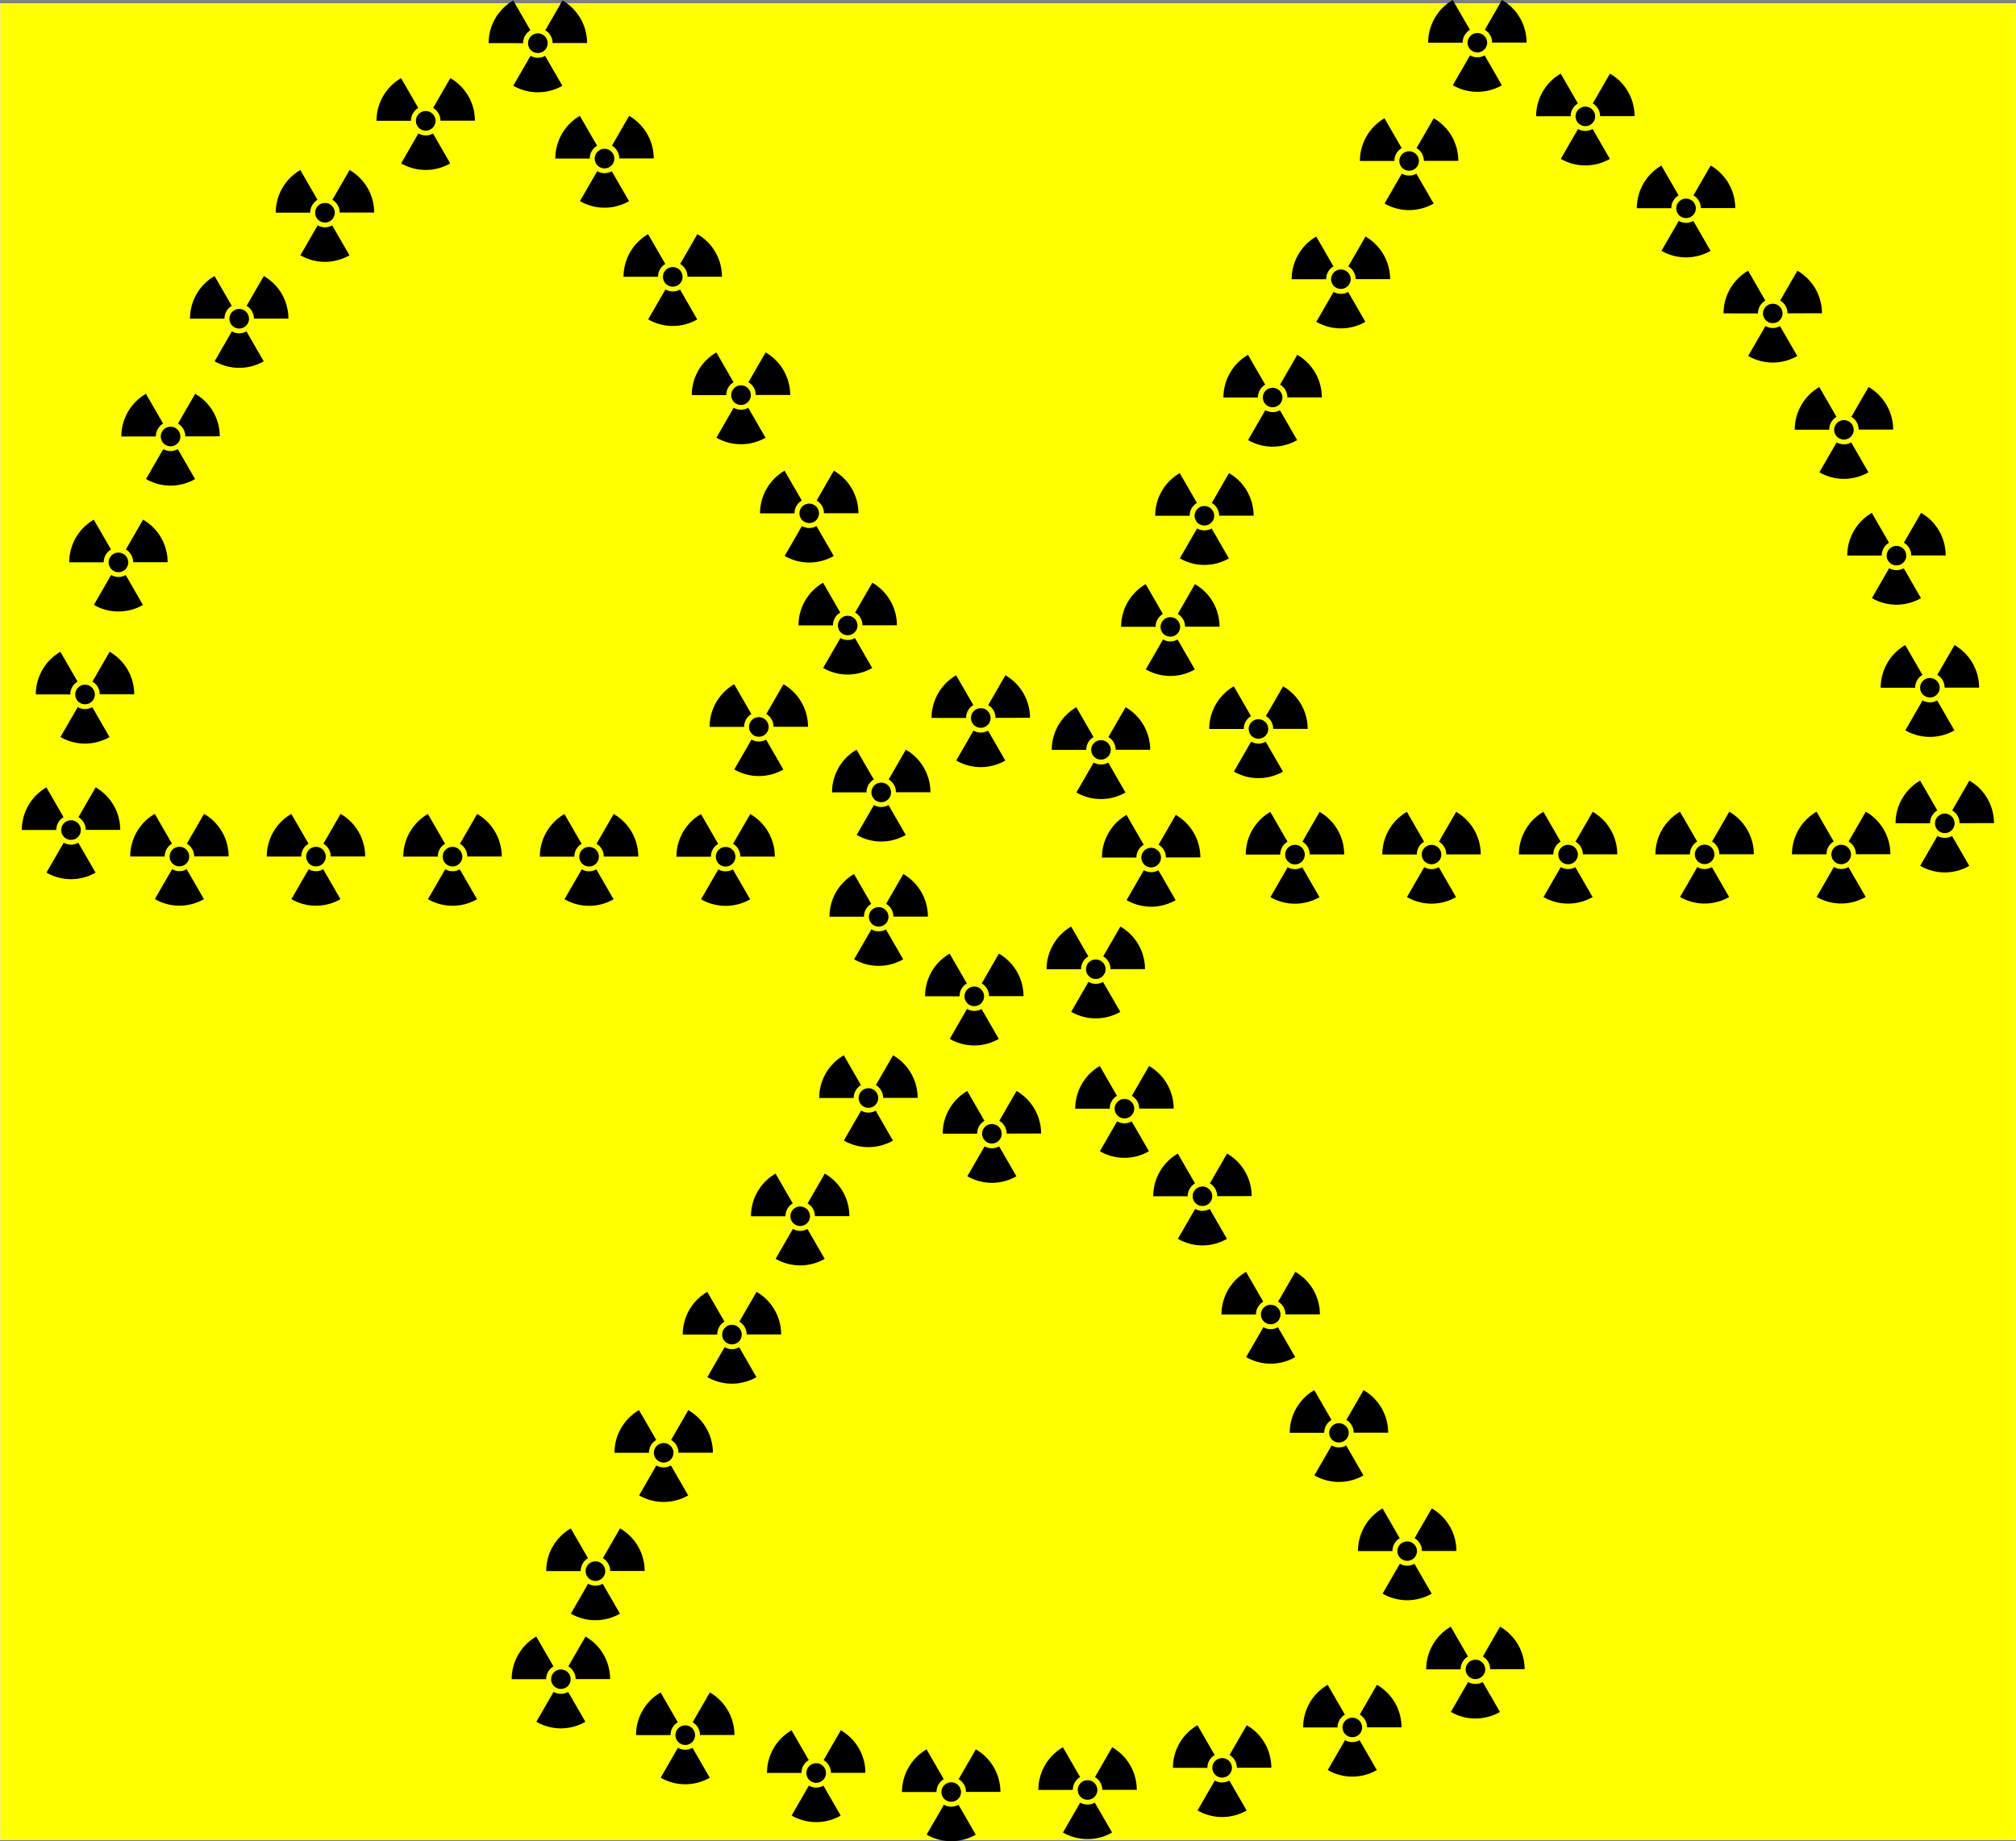 <svg xmlns="http://www.w3.org/2000/svg" viewBox="0 0 1756.3 1604.026"><rect x="0" y="0" width="1756.3" height="1604.026" fill="#808080" stroke="none"/><path fill="#FF0" stroke="#FFF" stroke-width=".3" stroke-linecap="round" d="M.15 2.95h1756v1600H.15z"/><path fill="none" d="M1338.266 64.131h85.738v80.002h-85.738z"/><path stroke="#000" stroke-width=".001" stroke-linecap="round" d="M1402.574 64.132c13.724 7.925 21.4 22.289 21.429 37.072l-30.045.01v-.021c0-4.732-2.56-8.862-6.374-11.084l14.988-25.974.003-.003zm-42.908.022l14.987 25.979c-3.795 2.226-6.342 6.344-6.342 11.062v.118l-30.044-.01c-.016-7.302 1.839-14.704 5.751-21.482a42.67 42.67 0 0115.645-15.665l.003-.002zm15.096 48.178a12.78 12.78 0 006.373 1.695c2.293 0 4.447-.609 6.31-1.663l15.044 26.073c-12.807 7.344-29.055 7.857-42.761-.053l15.033-26.052h0zm14.902-10.983a8.533 8.533 0 00-17.065.002v.004a8.532 8.532 0 1017.065-.004v-.002z"/><path fill="none" d="M1425.987 144.221h85.738v80.002h-85.738z"/><path stroke="#000" stroke-width=".001" stroke-linecap="round" d="M1490.295 144.222c13.724 7.925 21.4 22.289 21.429 37.072l-30.045.01v-.021a12.81 12.81 0 00-6.374-11.084l14.988-25.974.002-.003zm-42.908.022l14.987 25.978c-3.795 2.227-6.342 6.345-6.342 11.063v.118l-30.044-.01c-.016-7.302 1.839-14.704 5.751-21.482a42.67 42.67 0 0115.645-15.665l.003-.002zm15.096 48.178a12.78 12.78 0 006.373 1.695c2.293 0 4.447-.609 6.31-1.663l15.044 26.073c-12.807 7.344-29.055 7.857-42.762-.053l15.034-26.052h0zm14.901-10.983a8.533 8.533 0 00-17.064.003v.003a8.532 8.532 0 0017.064-.003v-.003z"/><path fill="none" d="M1501.531 235.852h85.738v80.002h-85.738z"/><path stroke="#000" stroke-width=".001" stroke-linecap="round" d="M1565.84 235.853c13.722 7.925 21.398 22.288 21.427 37.072l-30.044.01v-.021a12.81 12.81 0 00-6.374-11.084l14.987-25.975.003-.002zm-42.91.022l14.988 25.978c-3.796 2.227-6.342 6.344-6.342 11.063v.118l-30.045-.01c-.015-7.302 1.84-14.704 5.752-21.482a42.671 42.671 0 0115.645-15.665l.002-.002zm15.096 48.178a12.779 12.779 0 006.374 1.695c2.293 0 4.447-.61 6.31-1.663l15.043 26.073c-12.806 7.343-29.054 7.857-42.76-.053l15.032-26.052h.001zm14.902-10.984a8.533 8.533 0 00-17.065.003v.003a8.533 8.533 0 0017.065-.003v-.003z"/><path fill="none" d="M1563.541 337.178h85.738v80.002h-85.738z"/><path stroke="#000" stroke-width=".001" stroke-linecap="round" d="M1627.85 337.179c13.723 7.925 21.399 22.289 21.428 37.072l-30.045.01v-.021a12.81 12.81 0 00-6.374-11.084l14.988-25.975.003-.002zm-42.91.023l14.988 25.978c-3.795 2.227-6.342 6.344-6.342 11.062v.118l-30.044-.01c-.016-7.302 1.839-14.704 5.751-21.481a42.67 42.67 0 0115.645-15.666l.003-.001zm15.096 48.177a12.778 12.778 0 006.374 1.695c2.293 0 4.447-.609 6.31-1.663l15.044 26.073c-12.807 7.344-29.055 7.857-42.762-.053l15.034-26.052h0zm14.902-10.983a8.533 8.533 0 00-17.064.003v.003a8.532 8.532 0 0017.064-.003v-.003z"/><path fill="none" d="M1609.306 446.806h85.738v80.002h-85.738z"/><path stroke="#000" stroke-width=".001" stroke-linecap="round" d="M1673.615 446.807c13.723 7.924 21.4 22.288 21.428 37.071l-30.044.011v-.021c0-4.733-2.56-8.862-6.374-11.084l14.987-25.975.003-.002zm-42.909.022l14.988 25.978c-3.796 2.227-6.342 6.344-6.342 11.063v.118l-30.045-.011c-.016-7.301 1.84-14.703 5.752-21.48a42.669 42.669 0 0115.645-15.666l.002-.002zm15.096 48.177a12.778 12.778 0 006.374 1.696c2.293 0 4.447-.61 6.31-1.664l15.043 26.074c-12.806 7.343-29.055 7.857-42.761-.054l15.033-26.051h.001zm14.902-10.983a8.533 8.533 0 00-17.065.003v.003a8.532 8.532 0 1017.065-.003v-.003z"/><path fill="none" d="M1638.421 561.97h85.738v80.002h-85.738z"/><path stroke="#000" stroke-width=".001" stroke-linecap="round" d="M1702.73 561.97c13.723 7.926 21.4 22.29 21.428 37.073l-30.045.01v-.021a12.81 12.81 0 00-6.373-11.084l14.987-25.974.003-.003zm-42.909.024l14.987 25.978c-3.795 2.227-6.341 6.344-6.341 11.062v.118l-30.045-.01c-.016-7.302 1.839-14.704 5.751-21.481a42.67 42.67 0 0115.645-15.666l.003-.001zm15.096 48.177a12.78 12.78 0 006.374 1.695c2.293 0 4.447-.609 6.309-1.663l15.044 26.073c-12.807 7.344-29.055 7.857-42.761-.053l15.033-26.052h0zm14.902-10.983a8.532 8.532 0 00-17.065.003v.003a8.533 8.533 0 0017.065-.003v-.003z"/><path fill="none" d="M1651.387 680.031h85.738v80.002h-85.738z"/><path stroke="#000" stroke-width=".001" stroke-linecap="round" d="M1715.695 680.032c13.724 7.924 21.4 22.288 21.428 37.071l-30.044.011v-.021a12.81 12.81 0 00-6.374-11.084l14.987-25.975.003-.002zm-42.909.022l14.988 25.978c-3.796 2.227-6.342 6.344-6.342 11.063v.118l-30.045-.011c-.015-7.301 1.84-14.703 5.752-21.48a42.67 42.67 0 0115.645-15.666l.002-.002zm15.096 48.177a12.78 12.78 0 006.374 1.696c2.293 0 4.447-.61 6.31-1.664l15.043 26.074c-12.806 7.343-29.055 7.857-42.76-.054l15.032-26.051h.001zm14.902-10.983a8.533 8.533 0 00-17.065.003v.003a8.532 8.532 0 0017.065-.003v-.003z"/><path fill="none" d="M1561.14 707.126h85.738v80.002h-85.738z"/><path stroke="#000" stroke-width=".001" stroke-linecap="round" d="M1625.448 707.127c13.724 7.925 21.4 22.289 21.429 37.072l-30.045.01v-.02a12.81 12.81 0 00-6.374-11.085l14.988-25.974.002-.003zm-42.908.023l14.987 25.978c-3.795 2.227-6.342 6.344-6.342 11.062v.118l-30.044-.01c-.016-7.302 1.839-14.704 5.751-21.481a42.67 42.67 0 0115.645-15.666l.003-.001zm15.096 48.177a12.78 12.78 0 006.373 1.695c2.293 0 4.447-.609 6.31-1.663l15.044 26.073c-12.807 7.344-29.055 7.857-42.762-.053l15.034-26.052h0zm14.901-10.983a8.533 8.533 0 00-17.064.003v.003a8.532 8.532 0 0017.064-.003v-.003z"/><path fill="none" d="M1442.179 707.169h85.738v80.002h-85.738z"/><path stroke="#000" stroke-width=".001" stroke-linecap="round" d="M1506.487 707.17c13.724 7.924 21.4 22.288 21.429 37.071l-30.045.01v-.02a12.81 12.81 0 00-6.374-11.084l14.988-25.975.003-.003zm-42.908.022l14.987 25.978c-3.795 2.227-6.342 6.344-6.342 11.063v.118l-30.044-.011c-.016-7.301 1.839-14.703 5.751-21.481a42.67 42.67 0 0115.645-15.665l.003-.002zm15.096 48.177a12.779 12.779 0 006.373 1.695c2.293 0 4.447-.608 6.31-1.663l15.044 26.074c-12.807 7.343-29.055 7.857-42.761-.054l15.033-26.052h0zm14.901-10.983a8.532 8.532 0 00-17.064.003v.003a8.533 8.533 0 0017.064-.003v-.003z"/><path fill="none" d="M1323.218 707.211h85.738v80.002h-85.738z"/><path stroke="#000" stroke-width=".001" stroke-linecap="round" d="M1387.527 707.212c13.723 7.925 21.4 22.289 21.428 37.072l-30.045.01v-.021c0-4.732-2.56-8.861-6.373-11.084l14.987-25.974.003-.003zm-42.91.022l14.988 25.978c-3.795 2.227-6.342 6.345-6.342 11.063v.118l-30.044-.01c-.016-7.302 1.839-14.704 5.751-21.482a42.67 42.67 0 0115.645-15.665l.003-.002zm15.097 48.178a12.778 12.778 0 006.373 1.695c2.293 0 4.447-.61 6.31-1.663l15.044 26.073c-12.807 7.343-29.055 7.857-42.761-.053l15.033-26.052h0zm14.902-10.984a8.533 8.533 0 00-17.065.004v.003a8.532 8.532 0 0017.065-.003v-.004z"/><g><path fill="none" d="M1204.257 707.253h85.738v80.002h-85.738z"/><path stroke="#000" stroke-width=".001" stroke-linecap="round" d="M1268.566 707.254c13.723 7.925 21.4 22.29 21.428 37.072l-30.045.01v-.02a12.81 12.81 0 00-6.373-11.084l14.987-25.975.003-.003zm-42.909.023l14.987 25.978c-3.795 2.227-6.341 6.344-6.341 11.062v.118l-30.045-.01c-.016-7.301 1.839-14.703 5.751-21.481a42.67 42.67 0 0115.645-15.666l.003-.001zm15.096 48.177a12.78 12.78 0 006.374 1.695c2.293 0 4.446-.609 6.309-1.663l15.044 26.074c-12.807 7.343-29.055 7.856-42.761-.054l15.033-26.052h0zm14.902-10.983a8.533 8.533 0 00-17.065.003v.003a8.533 8.533 0 0017.065-.003v-.003z"/></g><g><path fill="none" d="M1085.296 707.296h85.738v80.002h-85.738z"/><path stroke="#000" stroke-width=".001" stroke-linecap="round" d="M1149.605 707.297c13.723 7.925 21.4 22.288 21.428 37.071l-30.045.011v-.021c0-4.732-2.56-8.862-6.373-11.084l14.987-25.975.003-.002zm-42.909.022l14.988 25.978c-3.796 2.227-6.342 6.344-6.342 11.063v.118l-30.045-.011c-.016-7.301 1.839-14.703 5.752-21.48a42.67 42.67 0 0115.644-15.666l.003-.002zm15.096 48.177a12.778 12.778 0 006.374 1.696c2.293 0 4.447-.61 6.31-1.663l15.043 26.073c-12.807 7.343-29.055 7.857-42.761-.054l15.033-26.051h.001zm14.902-10.983a8.532 8.532 0 10-17.065.003v.003a8.532 8.532 0 1017.065-.003v-.003z"/></g><g><path fill="none" d="M1053.483 597.911h85.738v80.002h-85.738z"/><path stroke="#000" stroke-width=".001" stroke-linecap="round" d="M1117.792 597.912c13.723 7.925 21.399 22.289 21.428 37.072l-30.045.01v-.021a12.81 12.81 0 00-6.374-11.084l14.988-25.974.003-.003zm-42.91.022l14.988 25.978c-3.795 2.227-6.342 6.345-6.342 11.063v.118l-30.044-.01c-.016-7.302 1.839-14.704 5.751-21.482a42.67 42.67 0 0115.645-15.665l.003-.002zm15.097 48.178a12.778 12.778 0 006.373 1.695c2.293 0 4.447-.609 6.31-1.663l15.044 26.073c-12.807 7.343-29.055 7.857-42.761-.053l15.033-26.052h0zm14.901-10.983a8.532 8.532 0 00-17.064.003v.003a8.533 8.533 0 0017.064-.003v-.003z"/></g><g><path fill="none" d="M976.711 508.889h85.738v80.002h-85.738z"/><path stroke="#000" stroke-width=".001" stroke-linecap="round" d="M1041.02 508.89c13.723 7.925 21.4 22.289 21.428 37.072l-30.045.01v-.021a12.81 12.81 0 00-6.373-11.084l14.987-25.974.003-.003zm-42.909.022l14.987 25.978c-3.795 2.227-6.341 6.345-6.341 11.063v.118l-30.045-.01c-.016-7.302 1.839-14.704 5.752-21.482a42.669 42.669 0 0115.644-15.665l.003-.002zm15.096 48.178a12.779 12.779 0 006.374 1.695c2.292 0 4.446-.61 6.309-1.663l15.044 26.073c-12.807 7.343-29.055 7.857-42.761-.053l15.033-26.052h0zm14.902-10.984a8.533 8.533 0 00-17.065.003v.003a8.532 8.532 0 0017.065-.003v-.003z"/></g><g><path fill="none" d="M1006.38 412.155h85.738v80.002h-85.738z"/><path stroke="#000" stroke-width=".001" stroke-linecap="round" d="M1070.689 412.156c13.723 7.925 21.4 22.289 21.428 37.072l-30.045.01v-.021a12.81 12.81 0 00-6.373-11.084l14.987-25.974.003-.003zm-42.909.023l14.987 25.978c-3.795 2.227-6.341 6.344-6.341 11.062v.118l-30.045-.01c-.016-7.301 1.84-14.703 5.752-21.481a42.67 42.67 0 0115.644-15.666l.003-.001zm15.096 48.177a12.78 12.78 0 006.374 1.695c2.293 0 4.447-.609 6.31-1.663l15.043 26.073c-12.807 7.344-29.055 7.857-42.761-.053l15.033-26.052h.001zm14.902-10.983a8.532 8.532 0 10-17.065.003v.003a8.533 8.533 0 0017.065-.003v-.003z"/></g><g><path fill="none" d="M1065.834 309.116h85.738v80.002h-85.738z"/><path stroke="#000" stroke-width=".001" stroke-linecap="round" d="M1130.142 309.117c13.724 7.925 21.4 22.289 21.428 37.072l-30.044.01v-.02a12.81 12.81 0 00-6.374-11.085l14.987-25.974.003-.003zm-42.909.023l14.988 25.978c-3.796 2.227-6.342 6.344-6.342 11.062v.118l-30.045-.01c-.015-7.301 1.84-14.703 5.752-21.481a42.67 42.67 0 0115.645-15.666l.003-.001zm15.096 48.177a12.78 12.78 0 006.374 1.695c2.293 0 4.447-.609 6.31-1.663l15.043 26.074c-12.806 7.343-29.054 7.857-42.76-.054l15.032-26.052h.001zm14.902-10.983a8.532 8.532 0 00-17.065.003v.003a8.533 8.533 0 0017.065-.003v-.003z"/></g><g><path fill="none" d="M1125.287 206.078h85.738v80.002h-85.738z"/><path stroke="#000" stroke-width=".001" stroke-linecap="round" d="M1189.596 206.078c13.723 7.925 21.399 22.29 21.428 37.072l-30.045.011v-.021a12.81 12.81 0 00-6.374-11.084l14.988-25.975.003-.002zm-42.91.023l14.988 25.978c-3.795 2.227-6.342 6.344-6.342 11.063v.118l-30.044-.011c-.016-7.301 1.839-14.703 5.751-21.481a42.671 42.671 0 0115.645-15.665l.003-.002zm15.097 48.177a12.78 12.78 0 006.373 1.696c2.293 0 4.447-.61 6.31-1.664l15.044 26.074c-12.807 7.343-29.055 7.857-42.761-.054l15.033-26.052h0zm14.901-10.983a8.532 8.532 0 00-17.064.003v.003a8.533 8.533 0 0017.064-.003v-.003z"/></g><g><path fill="none" d="M1184.74 103.039h85.738v80.002h-85.738z"/><path stroke="#000" stroke-width=".001" stroke-linecap="round" d="M1249.049 103.04c13.723 7.925 21.4 22.288 21.428 37.071l-30.045.011v-.021a12.81 12.81 0 00-6.373-11.084l14.987-25.975.003-.002zm-42.909.022l14.987 25.978c-3.795 2.227-6.341 6.344-6.341 11.063v.118l-30.045-.01c-.016-7.302 1.839-14.704 5.752-21.482a42.67 42.67 0 0115.644-15.665l.003-.002zm15.096 48.177a12.78 12.78 0 006.374 1.696c2.293 0 4.447-.61 6.31-1.663l15.043 26.073c-12.807 7.343-29.055 7.857-42.76-.053l15.032-26.052h.001zm14.902-10.983a8.533 8.533 0 00-17.065.003v.003a8.533 8.533 0 0017.065-.003v-.003z"/></g><g><path fill="none" d="M1244.194 0h85.738v80.002h-85.738z"/><path stroke="#000" stroke-width=".001" stroke-linecap="round" d="M1308.502 0c13.724 7.926 21.4 22.29 21.429 37.073l-30.045.01v-.021a12.81 12.81 0 00-6.374-11.084L1308.5.004l.003-.003zm-42.909.024l14.988 25.978c-3.796 2.227-6.342 6.344-6.342 11.062v.118l-30.045-.01c-.015-7.302 1.84-14.704 5.752-21.481A42.67 42.67 0 011265.59.025l.003-.002zM1280.69 48.2a12.78 12.78 0 006.374 1.695c2.293 0 4.447-.609 6.31-1.663l15.043 26.073c-12.806 7.344-29.054 7.857-42.76-.053l15.032-26.052h.001zm14.902-10.983a8.533 8.533 0 00-17.065.002v.004a8.533 8.533 0 0017.065-.003v-.003z"/></g><g><path fill="none" d="M483.777 100.939h85.738v80.002h-85.738z"/><path stroke="#000" stroke-width=".001" stroke-linecap="round" d="M548.085 100.94c13.724 7.925 21.4 22.289 21.429 37.072l-30.045.01v-.021a12.81 12.81 0 00-6.374-11.084l14.988-25.974.002-.003zm-42.909.022l14.988 25.978c-3.796 2.227-6.342 6.345-6.342 11.063v.118l-30.044-.01c-.016-7.302 1.839-14.704 5.751-21.482a42.67 42.67 0 0115.645-15.665l.002-.002zm15.096 48.178a12.78 12.78 0 006.374 1.695c2.293 0 4.447-.61 6.31-1.663l15.043 26.073c-12.806 7.344-29.054 7.857-42.76-.053l15.032-26.052h.001zm14.902-10.983a8.532 8.532 0 00-17.065.002v.003a8.532 8.532 0 0017.065-.003v-.002z"/><path fill="none" d="M543.224 203.981h85.738v80.002h-85.738z"/><path stroke="#000" stroke-width=".001" stroke-linecap="round" d="M607.533 203.982c13.723 7.925 21.4 22.289 21.428 37.072l-30.045.01v-.02a12.81 12.81 0 00-6.373-11.085l14.987-25.974.003-.003zm-42.909.023l14.987 25.978c-3.795 2.227-6.341 6.344-6.341 11.062v.118l-30.045-.01c-.016-7.302 1.839-14.704 5.751-21.481a42.67 42.67 0 0115.645-15.666l.003-.001zm15.096 48.177a12.78 12.78 0 006.373 1.695c2.293 0 4.447-.609 6.31-1.663l15.044 26.073c-12.807 7.344-29.055 7.857-42.761-.053l15.033-26.052h0zm14.902-10.983a8.532 8.532 0 00-17.065.003v.003a8.532 8.532 0 0017.065-.003v-.003z"/><path fill="none" d="M602.671 307.023h85.738v80.002h-85.738z"/><path stroke="#000" stroke-width=".001" stroke-linecap="round" d="M666.98 307.024c13.723 7.925 21.4 22.289 21.428 37.072l-30.044.01v-.02A12.81 12.81 0 00651.99 333l14.987-25.974.003-.003zm-42.909.023l14.988 25.978c-3.796 2.227-6.342 6.344-6.342 11.062v.118l-30.045-.01c-.015-7.301 1.84-14.703 5.752-21.481a42.67 42.67 0 0115.645-15.666l.002-.001zm15.096 48.177a12.78 12.78 0 006.374 1.695c2.293 0 4.447-.609 6.31-1.663l15.043 26.074c-12.806 7.343-29.055 7.857-42.76-.054l15.032-26.052h.001zm14.902-10.983a8.532 8.532 0 00-17.065.003v.003a8.532 8.532 0 0017.065-.003v-.003z"/><path fill="none" d="M662.119 410.066h85.738v80.002h-85.738z"/><path stroke="#000" stroke-width=".001" stroke-linecap="round" d="M726.428 410.067c13.723 7.924 21.4 22.288 21.428 37.071l-30.045.01v-.02a12.81 12.81 0 00-6.374-11.084l14.988-25.975.003-.002zm-42.91.022l14.988 25.978c-3.795 2.227-6.342 6.344-6.342 11.063v.118l-30.044-.011c-.016-7.301 1.839-14.703 5.751-21.48a42.669 42.669 0 0115.645-15.666l.003-.002zm15.097 48.177a12.78 12.78 0 006.373 1.696c2.293 0 4.447-.61 6.31-1.664l15.044 26.074c-12.807 7.343-29.055 7.857-42.761-.054l15.033-26.051h0zm14.901-10.983a8.532 8.532 0 00-17.064.003v.003a8.533 8.533 0 0017.064-.003v-.003z"/><path fill="none" d="M695.636 507.653h85.738v80.002h-85.738z"/><path stroke="#000" stroke-width=".001" stroke-linecap="round" d="M759.944 507.654c13.724 7.925 21.4 22.288 21.429 37.072l-30.045.01v-.021c0-4.732-2.56-8.862-6.374-11.084l14.988-25.975.002-.002zm-42.909.022l14.988 25.978c-3.796 2.227-6.342 6.344-6.342 11.063v.118l-30.045-.011c-.015-7.301 1.84-14.703 5.752-21.48a42.67 42.67 0 0115.645-15.666l.002-.002zm15.096 48.177a12.779 12.779 0 006.374 1.696c2.293 0 4.447-.61 6.31-1.663l15.043 26.073c-12.806 7.343-29.054 7.857-42.76-.054l15.032-26.051h.001zm14.902-10.983a8.533 8.533 0 00-17.065.003v.003a8.532 8.532 0 0017.065-.003v-.003z"/><path fill="none" d="M618.209 596.085h85.738v80.002h-85.738z"/><path stroke="#000" stroke-width=".001" stroke-linecap="round" d="M682.518 596.086c13.723 7.925 21.399 22.29 21.428 37.072l-30.045.01v-.02a12.81 12.81 0 00-6.374-11.084l14.988-25.975.003-.003zm-42.91.023l14.988 25.978c-3.795 2.227-6.342 6.344-6.342 11.062v.118l-30.044-.01c-.016-7.301 1.839-14.703 5.751-21.481a42.67 42.67 0 0115.645-15.666l.003-.001zm15.097 48.177a12.778 12.778 0 006.373 1.695c2.293 0 4.447-.608 6.31-1.663l15.044 26.074c-12.807 7.343-29.055 7.857-42.761-.054l15.033-26.052h0zm14.901-10.983a8.532 8.532 0 00-17.064.003v.003a8.532 8.532 0 0017.064-.003v-.003z"/><path fill="none" d="M589.286 709.178h85.738v80.002h-85.738z"/><path stroke="#000" stroke-width=".001" stroke-linecap="round" d="M653.594 709.18c13.724 7.924 21.4 22.288 21.428 37.07l-30.044.011v-.021a12.81 12.81 0 00-6.374-11.084l14.987-25.974.003-.003zm-42.909.022l14.988 25.978c-3.796 2.227-6.342 6.344-6.342 11.062v.118l-30.045-.01c-.015-7.302 1.84-14.704 5.752-21.481a42.67 42.67 0 0115.645-15.666l.003-.001zm15.096 48.177a12.779 12.779 0 006.374 1.695c2.293 0 4.447-.609 6.31-1.663l15.043 26.073c-12.806 7.344-29.055 7.857-42.76-.053l15.032-26.052h.001zm14.902-10.983a8.532 8.532 0 00-17.065.003v.003a8.532 8.532 0 0017.065-.003v-.003z"/><path fill="none" d="M470.325 709.136h85.738v80.002h-85.738z"/><path stroke="#000" stroke-width=".001" stroke-linecap="round" d="M534.633 709.137c13.724 7.925 21.4 22.289 21.429 37.072l-30.045.01v-.021a12.81 12.81 0 00-6.374-11.084l14.987-25.975.003-.002zm-42.908.022l14.987 25.978c-3.795 2.227-6.342 6.344-6.342 11.063v.118l-30.044-.011c-.016-7.301 1.839-14.703 5.751-21.48a42.67 42.67 0 0115.645-15.666l.003-.002zm15.095 48.178a12.78 12.78 0 006.374 1.695c2.293 0 4.447-.61 6.31-1.663l15.043 26.073c-12.806 7.343-29.054 7.857-42.76-.053l15.032-26.052h.001zm14.902-10.984a8.532 8.532 0 00-17.065.003v.003a8.532 8.532 0 0017.065-.003v-.003z"/><path fill="none" d="M351.364 709.093h85.738v80.002h-85.738z"/><path stroke="#000" stroke-width=".001" stroke-linecap="round" d="M415.673 709.094c13.723 7.925 21.399 22.29 21.428 37.072l-30.045.01v-.02c0-4.733-2.56-8.862-6.373-11.084l14.987-25.975.002-.003zm-42.91.023l14.988 25.978c-3.795 2.227-6.342 6.344-6.342 11.062v.118l-30.044-.01c-.016-7.302 1.839-14.704 5.751-21.481a42.67 42.67 0 0115.645-15.666l.003-.001zm15.097 48.177a12.778 12.778 0 006.373 1.695c2.293 0 4.447-.609 6.31-1.663l15.044 26.074c-12.807 7.343-29.055 7.857-42.762-.054l15.033-26.052h.002zm14.901-10.983a8.532 8.532 0 00-17.064.003v.003a8.532 8.532 0 0017.064-.003v-.003z"/><path fill="none" d="M232.403 709.051h85.738v80.002h-85.738z"/><path stroke="#000" stroke-width=".001" stroke-linecap="round" d="M296.712 709.052c13.723 7.925 21.399 22.289 21.428 37.072l-30.045.01v-.021c0-4.732-2.56-8.862-6.374-11.084l14.988-25.974.002-.003zm-42.91.022l14.988 25.978c-3.795 2.227-6.342 6.345-6.342 11.063v.118l-30.044-.01c-.016-7.302 1.839-14.704 5.751-21.482a42.67 42.67 0 0115.645-15.665l.003-.002zm15.097 48.178a12.778 12.778 0 006.373 1.695c2.293 0 4.447-.609 6.31-1.663l15.044 26.073c-12.807 7.344-29.055 7.857-42.761-.053l15.033-26.052h0zm14.901-10.983a8.532 8.532 0 00-17.064.003v.003a8.532 8.532 0 0017.065-.003v-.004z"/><g><path fill="none" d="M113.442 709.009h85.738v80.002h-85.738z"/><path stroke="#000" stroke-width=".001" stroke-linecap="round" d="M177.75 709.01c13.724 7.924 21.4 22.288 21.429 37.071l-30.045.011v-.021a12.81 12.81 0 00-6.373-11.084l14.987-25.975.003-.002zm-42.908.022l14.987 25.978c-3.795 2.227-6.341 6.344-6.341 11.063v.118l-30.045-.011c-.016-7.301 1.839-14.703 5.751-21.481a42.67 42.67 0 0115.645-15.665l.003-.002zm15.096 48.177a12.78 12.78 0 006.373 1.696c2.293 0 4.447-.61 6.31-1.664l15.044 26.074c-12.807 7.343-29.055 7.857-42.761-.054l15.033-26.051h0zm14.902-10.983a8.532 8.532 0 00-17.065.003v.003a8.532 8.532 0 0017.065-.003v-.003z"/></g><g><path fill="none" d="M19.011 685.927h85.738v80.002H19.011z"/><path stroke="#000" stroke-width=".001" stroke-linecap="round" d="M83.32 685.927c13.723 7.925 21.399 22.29 21.428 37.072l-30.045.01v-.02c0-4.733-2.56-8.862-6.374-11.084l14.988-25.975.002-.003zm-42.91.023l14.988 25.978c-3.796 2.227-6.342 6.344-6.342 11.062v.118l-30.045-.01c-.015-7.301 1.84-14.703 5.752-21.481a42.67 42.67 0 0115.645-15.666l.002-.001zm15.096 48.177a12.779 12.779 0 006.374 1.695c2.293 0 4.447-.609 6.31-1.663l15.043 26.074c-12.806 7.343-29.055 7.857-42.76-.054l15.032-26.052h.001zm14.902-10.983a8.532 8.532 0 00-17.065.003v.003a8.532 8.532 0 0017.065-.003v-.003z"/></g><g><path fill="none" d="M31.208 567.809h85.738v80.002H31.208z"/><path stroke="#000" stroke-width=".001" stroke-linecap="round" d="M95.516 567.81c13.724 7.925 21.4 22.289 21.429 37.072l-30.045.01v-.02a12.81 12.81 0 00-6.374-11.084l14.988-25.975.002-.003zm-42.908.023l14.987 25.978c-3.795 2.227-6.342 6.344-6.342 11.062v.118l-30.044-.01c-.016-7.301 1.839-14.703 5.751-21.481a42.67 42.67 0 0115.645-15.666l.003-.001zm15.096 48.177a12.78 12.78 0 006.373 1.695c2.293 0 4.447-.609 6.31-1.663l15.044 26.074c-12.807 7.343-29.055 7.857-42.762-.054l15.033-26.052h.002zm14.901-10.983a8.532 8.532 0 00-17.064.003v.003a8.532 8.532 0 0017.064-.003v-.003z"/></g><g><path fill="none" d="M60.317 452.724h85.738v80.002H60.317z"/><path stroke="#000" stroke-width=".001" stroke-linecap="round" d="M124.626 452.725c13.723 7.925 21.399 22.289 21.428 37.072l-30.045.01v-.02a12.81 12.81 0 00-6.374-11.085l14.988-25.974.002-.003zm-42.91.023l14.988 25.978c-3.795 2.227-6.342 6.344-6.342 11.062v.118l-30.044-.01c-.016-7.302 1.839-14.704 5.751-21.481a42.669 42.669 0 0115.645-15.666l.003-.001zm15.097 48.177a12.78 12.78 0 006.373 1.695c2.293 0 4.447-.609 6.31-1.663l15.044 26.074c-12.807 7.343-29.055 7.857-42.762-.054l15.033-26.052h.002zm14.901-10.983a8.532 8.532 0 00-17.064.003v.003a8.532 8.532 0 0017.064-.003v-.003z"/></g><g><path fill="none" d="M105.732 343.058h85.738v80.002h-85.738z"/><path stroke="#000" stroke-width=".001" stroke-linecap="round" d="M170.04 343.06c13.724 7.924 21.4 22.288 21.429 37.071l-30.045.01v-.02a12.81 12.81 0 00-6.373-11.084l14.987-25.975.003-.003zm-42.908.022l14.987 25.978c-3.795 2.227-6.342 6.344-6.342 11.063v.118l-30.044-.011c-.016-7.301 1.839-14.703 5.751-21.48a42.669 42.669 0 0115.645-15.666l.003-.002zm15.096 48.177a12.78 12.78 0 006.373 1.696c2.293 0 4.447-.61 6.31-1.664l15.044 26.074c-12.807 7.343-29.055 7.857-42.761-.054l15.033-26.052h0zm14.901-10.983a8.532 8.532 0 00-17.064.003v.003a8.532 8.532 0 0017.065-.003v-.003z"/></g><g><path fill="none" d="M165.524 240.455h85.738v80.002h-85.738z"/><path stroke="#000" stroke-width=".001" stroke-linecap="round" d="M229.833 240.456c13.723 7.925 21.4 22.289 21.428 37.072l-30.044.01v-.02a12.81 12.81 0 00-6.374-11.085l14.987-25.974.003-.003zm-42.909.023l14.988 25.978c-3.796 2.227-6.342 6.344-6.342 11.062v.118l-30.045-.01c-.016-7.302 1.84-14.704 5.752-21.481a42.67 42.67 0 0115.645-15.666l.002-.001zm15.096 48.177a12.779 12.779 0 006.374 1.695c2.293 0 4.447-.609 6.31-1.663l15.043 26.074c-12.806 7.343-29.055 7.856-42.76-.054l15.032-26.052h.001zm14.902-10.983a8.532 8.532 0 00-17.065.003v.003a8.532 8.532 0 0017.065-.003v-.003z"/></g><g><path fill="none" d="M240.235 148.116h85.738v80.002h-85.738z"/><path stroke="#000" stroke-width=".001" stroke-linecap="round" d="M304.544 148.117c13.723 7.925 21.4 22.289 21.428 37.072l-30.045.01v-.021a12.81 12.81 0 00-6.373-11.084l14.987-25.975.003-.002zm-42.909.022l14.987 25.978c-3.795 2.227-6.341 6.344-6.341 11.063v.118l-30.045-.01c-.016-7.302 1.839-14.704 5.751-21.482a42.67 42.67 0 0115.645-15.665l.003-.002zm15.096 48.177a12.78 12.78 0 006.373 1.696c2.293 0 4.447-.61 6.31-1.663l15.044 26.073c-12.807 7.343-29.055 7.857-42.761-.053l15.033-26.052h0zm14.902-10.983a8.532 8.532 0 00-17.065.003v.003a8.532 8.532 0 0017.065-.003v-.003z"/></g><g><path fill="none" d="M328.016 68.059h85.738v80.002h-85.738z"/><path stroke="#000" stroke-width=".001" stroke-linecap="round" d="M392.325 68.06c13.723 7.925 21.4 22.289 21.428 37.072l-30.044.01v-.021a12.81 12.81 0 00-6.374-11.084l14.987-25.975.003-.002zm-42.909.022l14.987 25.979c-3.795 2.226-6.341 6.344-6.341 11.062v.118l-30.045-.01c-.016-7.302 1.839-14.704 5.752-21.481a42.67 42.67 0 0115.644-15.666l.003-.002zm15.096 48.178a12.78 12.78 0 006.374 1.695c2.292 0 4.446-.61 6.309-1.663l15.044 26.073c-12.807 7.344-29.055 7.857-42.761-.053l15.033-26.052h.001zm14.902-10.984a8.532 8.532 0 00-17.065.004v.002a8.532 8.532 0 0017.065-.002v-.004z"/></g><g><path fill="none" d="M425.709.409h85.738v80.002h-85.738z"/><path stroke="#000" stroke-width=".001" stroke-linecap="round" d="M490.018.41c13.723 7.925 21.4 22.289 21.428 37.072l-30.045.01v-.02a12.81 12.81 0 00-6.373-11.085L490.015.413l.003-.003zm-42.909.023l14.988 25.978c-3.796 2.227-6.342 6.344-6.342 11.062v.118l-30.045-.01c-.016-7.301 1.84-14.703 5.752-21.481A42.67 42.67 0 01447.107.434l.002-.001zm15.096 48.177a12.78 12.78 0 006.374 1.695c2.293 0 4.447-.609 6.31-1.663l15.043 26.074c-12.807 7.343-29.055 7.857-42.761-.054l15.033-26.052h.001zm14.902-10.983a8.532 8.532 0 00-17.065.003v.003a8.532 8.532 0 0017.065-.003v-.003z"/></g></g><g><path fill="none" d="M821.261 950.457h85.738v80.002h-85.738z"/><path stroke="#000" stroke-width=".001" stroke-linecap="round" d="M885.57 950.458c13.723 7.925 21.399 22.289 21.427 37.072l-30.044.01v-.021c0-4.732-2.56-8.861-6.374-11.084l14.988-25.974.002-.003zm-42.91.023l14.988 25.978c-3.796 2.227-6.342 6.344-6.342 11.062v.118l-30.045-.01c-.015-7.302 1.84-14.704 5.752-21.482a42.67 42.67 0 0115.645-15.665l.002-.001zm15.096 48.177a12.779 12.779 0 006.374 1.695c2.293 0 4.447-.609 6.31-1.663l15.043 26.073c-12.806 7.344-29.054 7.857-42.76-.053l15.032-26.052h.001zm14.902-10.984a8.533 8.533 0 00-17.065.004v.003a8.532 8.532 0 0017.065-.003v-.004z"/><path fill="none" d="M936.727 928.683h85.738v80.002h-85.738z"/><path stroke="#000" stroke-width=".001" stroke-linecap="round" d="M1001.036 928.684c13.723 7.925 21.4 22.289 21.428 37.072l-30.045.01v-.02a12.81 12.81 0 00-6.373-11.084l14.987-25.975.003-.003zm-42.909.023l14.987 25.978c-3.795 2.227-6.341 6.344-6.341 11.062v.118l-30.045-.01c-.016-7.301 1.839-14.704 5.752-21.481a42.67 42.67 0 0115.644-15.666l.003-.001zm15.096 48.177a12.779 12.779 0 006.374 1.695c2.292 0 4.446-.609 6.309-1.663l15.044 26.074c-12.807 7.343-29.055 7.857-42.761-.054l15.033-26.052h0zm14.902-10.983a8.532 8.532 0 00-17.065.003v.003a8.533 8.533 0 0017.065-.003v-.003z"/><path fill="none" d="M1004.688 1004.974h85.738v80.002h-85.738z"/><path stroke="#000" stroke-width=".001" stroke-linecap="round" d="M1068.997 1004.975c13.724 7.925 21.4 22.288 21.428 37.071l-30.044.011v-.021a12.81 12.81 0 00-6.374-11.084l14.987-25.975.003-.002zm-42.909.022l14.988 25.978c-3.796 2.227-6.342 6.344-6.342 11.063v.118l-30.045-.011c-.015-7.301 1.84-14.703 5.752-21.48a42.67 42.67 0 0115.645-15.666l.002-.002zm15.096 48.177a12.78 12.78 0 006.374 1.696c2.293 0 4.447-.61 6.31-1.663l15.043 26.073c-12.807 7.343-29.055 7.857-42.76-.054l15.032-26.051h.001zm14.902-10.983a8.532 8.532 0 00-17.065.003v.003a8.533 8.533 0 0017.065-.003v-.003z"/><path fill="none" d="M1064.141 1108.013h85.738v80.002h-85.738z"/><path stroke="#000" stroke-width=".001" stroke-linecap="round" d="M1128.45 1108.014c13.723 7.925 21.399 22.289 21.427 37.072l-30.044.01v-.02c0-4.733-2.56-8.862-6.374-11.085l14.987-25.974.003-.003zm-42.91.023l14.988 25.978c-3.796 2.227-6.342 6.344-6.342 11.062v.118l-30.045-.01c-.015-7.301 1.84-14.704 5.752-21.481a42.67 42.67 0 0115.645-15.666l.003-.001zm15.096 48.177a12.779 12.779 0 006.374 1.695c2.293 0 4.447-.609 6.31-1.663l15.044 26.074c-12.807 7.343-29.055 7.856-42.761-.054l15.033-26.052h0zm14.902-10.983a8.532 8.532 0 00-17.065.003v.003a8.533 8.533 0 0017.065-.003v-.003z"/><path fill="none" d="M1123.593 1211.053h85.738v80.002h-85.738z"/><path stroke="#000" stroke-width=".001" stroke-linecap="round" d="M1187.901 1211.054c13.724 7.925 21.4 22.288 21.429 37.071l-30.045.011v-.021a12.81 12.81 0 00-6.374-11.084l14.988-25.975.003-.002zm-42.908.022l14.987 25.978c-3.795 2.227-6.342 6.344-6.342 11.063v.118l-30.044-.011c-.016-7.301 1.839-14.703 5.751-21.48a42.67 42.67 0 0115.645-15.666l.003-.002zm15.096 48.177a12.78 12.78 0 006.373 1.696c2.293 0 4.447-.61 6.31-1.663l15.044 26.073c-12.807 7.343-29.055 7.857-42.761-.054l15.033-26.051h0zm14.901-10.983a8.533 8.533 0 00-17.064.003v.003a8.533 8.533 0 0017.064-.003v-.003z"/><path fill="none" d="M1183.045 1314.092h85.738v80.002h-85.738z"/><path stroke="#000" stroke-width=".001" stroke-linecap="round" d="M1247.354 1314.093c13.723 7.925 21.399 22.289 21.428 37.072l-30.045.01v-.02a12.81 12.81 0 00-6.374-11.085l14.988-25.974.003-.003zm-42.91.023l14.988 25.978c-3.795 2.227-6.342 6.344-6.342 11.062v.118l-30.044-.01c-.016-7.301 1.839-14.703 5.751-21.481a42.67 42.67 0 0115.645-15.666l.003-.001zm15.097 48.177a12.779 12.779 0 006.373 1.695c2.293 0 4.447-.609 6.31-1.663l15.044 26.073c-12.807 7.344-29.055 7.857-42.761-.053l15.033-26.052h0zm14.902-10.983a8.533 8.533 0 00-17.065.003v.003a8.533 8.533 0 0017.065-.003v-.003z"/><path fill="none" d="M1242.497 1417.132h85.738v80.002h-85.738z"/><path stroke="#000" stroke-width=".001" stroke-linecap="round" d="M1306.806 1417.133c13.723 7.925 21.4 22.288 21.428 37.072l-30.045.01v-.021a12.81 12.81 0 00-6.373-11.084l14.987-25.975.003-.002zm-42.909.022l14.987 25.978c-3.795 2.227-6.341 6.344-6.341 11.063v.118l-30.045-.011c-.016-7.301 1.839-14.703 5.751-21.48a42.67 42.67 0 0115.645-15.666l.003-.002zm15.096 48.177a12.78 12.78 0 006.374 1.696c2.293 0 4.446-.61 6.309-1.663l15.044 26.073c-12.807 7.343-29.055 7.857-42.761-.054l15.033-26.051h0zm14.902-10.983a8.533 8.533 0 00-17.065.003v.003a8.533 8.533 0 0017.065-.003v-.003z"/><path fill="none" d="M1135.258 1467.763h85.738v80.002h-85.738z"/><path stroke="#000" stroke-width=".001" stroke-linecap="round" d="M1199.567 1467.764c13.724 7.925 21.4 22.289 21.428 37.072l-30.044.01v-.02a12.81 12.81 0 00-6.374-11.085l14.987-25.974.003-.003zm-42.909.023l14.988 25.978c-3.796 2.227-6.342 6.344-6.342 11.062v.118l-30.045-.01c-.015-7.301 1.84-14.703 5.752-21.481a42.67 42.67 0 0115.645-15.666l.002-.001zm15.096 48.177a12.78 12.78 0 006.374 1.695c2.293 0 4.447-.609 6.31-1.663l15.043 26.074c-12.806 7.343-29.054 7.857-42.76-.054l15.032-26.052h.001zm14.902-10.983a8.532 8.532 0 10-17.065.003v.003a8.533 8.533 0 0017.065-.003v-.003z"/><path fill="none" d="M1021.819 1502.957h85.738v80.002h-85.738z"/><path stroke="#000" stroke-width=".001" stroke-linecap="round" d="M1086.128 1502.958c13.723 7.924 21.4 22.288 21.428 37.071l-30.045.011v-.021a12.81 12.81 0 00-6.373-11.084l14.987-25.975.003-.002zm-42.909.022l14.987 25.978c-3.795 2.227-6.341 6.344-6.341 11.063v.118l-30.045-.011c-.016-7.301 1.839-14.703 5.751-21.48a42.67 42.67 0 0115.645-15.666l.003-.002zm15.096 48.177a12.78 12.78 0 006.374 1.696c2.292 0 4.446-.61 6.309-1.664l15.044 26.074c-12.807 7.343-29.055 7.857-42.761-.054l15.033-26.052h0zm14.902-10.983a8.532 8.532 0 00-17.065.003v.003a8.533 8.533 0 0017.065-.003v-.003z"/><path fill="none" d="M904.6 1522.181h85.738v80.002H904.6z"/><path stroke="#000" stroke-width=".001" stroke-linecap="round" d="M968.909 1522.182c13.723 7.925 21.4 22.289 21.428 37.072l-30.044.01v-.02a12.81 12.81 0 00-6.374-11.085l14.987-25.974.003-.003zm-42.909.023l14.987 25.978c-3.795 2.227-6.341 6.344-6.341 11.062v.118l-30.045-.01c-.016-7.302 1.84-14.704 5.752-21.481a42.67 42.67 0 0115.644-15.666l.003-.001zm15.096 48.177a12.779 12.779 0 006.374 1.695c2.293 0 4.447-.609 6.31-1.663l15.043 26.074c-12.807 7.343-29.055 7.856-42.761-.054l15.033-26.052h.001zm14.902-10.983a8.532 8.532 0 00-17.065.003v.003a8.532 8.532 0 0017.065-.003v-.003z"/><g><path fill="none" d="M785.816 1524.024h85.738v80.002h-85.738z"/><path stroke="#000" stroke-width=".001" stroke-linecap="round" d="M850.125 1524.025c13.723 7.925 21.4 22.289 21.428 37.072l-30.045.01v-.021a12.81 12.81 0 00-6.373-11.084l14.987-25.975.003-.002zm-42.909.022l14.987 25.979c-3.795 2.226-6.341 6.344-6.341 11.062v.118l-30.045-.01c-.016-7.302 1.839-14.704 5.751-21.481a42.67 42.67 0 0115.645-15.666l.003-.002zm15.096 48.178a12.78 12.78 0 006.373 1.695c2.293 0 4.447-.609 6.31-1.663l15.044 26.073c-12.807 7.344-29.055 7.857-42.761-.053l15.033-26.052h0zm14.902-10.983a8.532 8.532 0 00-17.065.003v.003a8.533 8.533 0 0017.065-.003v-.003z"/></g><g><path fill="none" d="M668.188 1507.398h85.738v80.002h-85.738z"/><path stroke="#000" stroke-width=".001" stroke-linecap="round" d="M732.496 1507.4c13.724 7.924 21.4 22.288 21.429 37.071l-30.045.01v-.02c0-4.733-2.56-8.862-6.374-11.085l14.988-25.974.002-.003zm-42.908.022l14.987 25.978c-3.795 2.227-6.342 6.344-6.342 11.062v.118l-30.044-.01c-.016-7.301 1.839-14.703 5.751-21.481a42.67 42.67 0 0115.645-15.666l.003-.001zm15.096 48.177a12.779 12.779 0 006.373 1.695c2.293 0 4.447-.609 6.31-1.663l15.044 26.074c-12.807 7.343-29.055 7.856-42.762-.054l15.033-26.052h.001zm14.901-10.983a8.532 8.532 0 00-17.064.003v.003a8.532 8.532 0 0017.064-.003v-.003z"/></g><g><path fill="none" d="M554.104 1474.428h85.738v80.002h-85.738z"/><path stroke="#000" stroke-width=".001" stroke-linecap="round" d="M618.413 1474.429c13.723 7.924 21.4 22.288 21.428 37.071l-30.044.011v-.021a12.81 12.81 0 00-6.374-11.084l14.987-25.975.003-.002zm-42.909.022l14.988 25.978c-3.796 2.227-6.342 6.344-6.342 11.063v.118l-30.045-.011c-.016-7.301 1.84-14.703 5.752-21.48a42.67 42.67 0 0115.644-15.666l.003-.002zm15.096 48.177a12.78 12.78 0 006.374 1.696c2.293 0 4.447-.61 6.31-1.663l15.043 26.073c-12.807 7.343-29.055 7.857-42.76-.054l15.032-26.052h.001zm14.902-10.983a8.532 8.532 0 00-17.065.003v.003a8.532 8.532 0 0017.065-.003v-.003z"/></g><g><path fill="none" d="M445.782 1425.721h85.738v80.002h-85.738z"/><path stroke="#000" stroke-width=".001" stroke-linecap="round" d="M510.091 1425.722c13.723 7.925 21.4 22.289 21.428 37.072l-30.044.01v-.02a12.81 12.81 0 00-6.374-11.085l14.987-25.974.003-.003zm-42.909.023l14.988 25.978c-3.796 2.227-6.342 6.344-6.342 11.062v.118l-30.045-.01c-.016-7.302 1.84-14.704 5.752-21.481a42.67 42.67 0 0115.645-15.666l.002-.001zm15.096 48.177a12.78 12.78 0 006.374 1.695c2.293 0 4.447-.609 6.31-1.663l15.043 26.074c-12.807 7.343-29.055 7.856-42.76-.054l15.032-26.052h.001zm14.902-10.983a8.532 8.532 0 00-17.065.003v.003a8.533 8.533 0 0017.065-.003v-.003z"/></g><g><path fill="none" d="M475.869 1331.51h85.738v80.002h-85.738z"/><path stroke="#000" stroke-width=".001" stroke-linecap="round" d="M540.178 1331.511c13.723 7.925 21.4 22.289 21.428 37.072l-30.045.01v-.021c0-4.732-2.56-8.861-6.374-11.084l14.988-25.974.003-.003zm-42.91.023l14.988 25.978c-3.795 2.227-6.342 6.344-6.342 11.062v.118l-30.044-.01c-.016-7.302 1.839-14.704 5.751-21.481a42.67 42.67 0 0115.645-15.666l.003-.001zm15.097 48.177a12.779 12.779 0 006.373 1.695c2.293 0 4.447-.609 6.31-1.663l15.044 26.073c-12.807 7.344-29.055 7.857-42.761-.053l15.033-26.052h0zm14.901-10.984a8.532 8.532 0 00-17.064.003v.004a8.532 8.532 0 0017.064-.003v-.004z"/></g><g><path fill="none" d="M535.325 1228.473h85.738v80.002h-85.738z"/><path stroke="#000" stroke-width=".001" stroke-linecap="round" d="M599.634 1228.474c13.723 7.925 21.4 22.289 21.428 37.072l-30.044.01v-.021a12.81 12.81 0 00-6.374-11.084l14.987-25.974.003-.003zm-42.909.023l14.988 25.978c-3.796 2.227-6.342 6.344-6.342 11.062v.118l-30.045-.01c-.016-7.302 1.84-14.704 5.752-21.481a42.67 42.67 0 0115.644-15.666l.003-.001zm15.096 48.177a12.779 12.779 0 006.374 1.695c2.293 0 4.447-.609 6.31-1.663l15.043 26.073c-12.807 7.344-29.055 7.857-42.76-.053l15.032-26.052h.001zm14.902-10.983a8.532 8.532 0 00-17.065.003v.003a8.533 8.533 0 0017.065-.003v-.003z"/></g><g><path fill="none" d="M594.782 1125.436h85.738v80.002h-85.738z"/><path stroke="#000" stroke-width=".001" stroke-linecap="round" d="M659.09 1125.437c13.724 7.925 21.4 22.289 21.429 37.072l-30.045.01v-.021a12.81 12.81 0 00-6.374-11.084l14.988-25.974.003-.003zm-42.908.023l14.987 25.978c-3.795 2.227-6.341 6.344-6.341 11.062v.118l-30.045-.01c-.016-7.302 1.839-14.704 5.751-21.481a42.67 42.67 0 0115.645-15.666l.003-.001zm15.096 48.177a12.78 12.78 0 006.373 1.695c2.293 0 4.447-.609 6.31-1.663l15.044 26.073c-12.807 7.344-29.055 7.857-42.761-.053l15.033-26.052h0zm14.901-10.983a8.532 8.532 0 00-17.064.003v.003a8.532 8.532 0 0017.064-.003v-.003z"/></g><g><path fill="none" d="M654.239 1022.399h85.738v80.002h-85.738z"/><path stroke="#000" stroke-width=".001" stroke-linecap="round" d="M718.547 1022.4c13.723 7.925 21.4 22.289 21.428 37.072l-30.044.01v-.021a12.81 12.81 0 00-6.374-11.084l14.987-25.974.003-.003zm-42.909.023l14.988 25.978c-3.796 2.227-6.342 6.344-6.342 11.062v.118l-30.045-.01c-.015-7.302 1.84-14.704 5.752-21.481a42.67 42.67 0 0115.645-15.666l.002-.001zm15.096 48.177a12.78 12.78 0 006.374 1.695c2.293 0 4.447-.609 6.31-1.663l15.043 26.074c-12.806 7.343-29.055 7.856-42.76-.054l15.032-26.052h.001zm14.902-10.983a8.532 8.532 0 00-17.065.003v.003a8.533 8.533 0 0017.065-.003v-.003z"/></g><g><path fill="none" d="M713.695 919.362h85.738v80.002h-85.738z"/><path stroke="#000" stroke-width=".001" stroke-linecap="round" d="M778.004 919.363c13.723 7.925 21.4 22.289 21.428 37.072l-30.045.01v-.02a12.81 12.81 0 00-6.373-11.084L778 919.366l.003-.003zm-42.91.023l14.988 25.978c-3.795 2.227-6.341 6.344-6.341 11.062v.118l-30.045-.01c-.016-7.301 1.839-14.703 5.751-21.481a42.67 42.67 0 0115.645-15.666l.003-.001zm15.097 48.177a12.779 12.779 0 006.373 1.695c2.293 0 4.447-.609 6.31-1.663l15.044 26.074c-12.807 7.343-29.055 7.856-42.761-.054l15.033-26.052h0zm14.902-10.983a8.532 8.532 0 00-17.065.003v.003a8.532 8.532 0 0017.065-.003v-.003z"/></g></g><g><path fill="none" d="M916.281 616.117h85.738v80.002h-85.738z"/><path stroke="#000" stroke-width=".001" stroke-linecap="round" d="M980.59 616.118c13.723 7.925 21.4 22.289 21.428 37.072l-30.045.01v-.02c0-4.733-2.56-8.862-6.373-11.084l14.987-25.975.003-.003zm-42.91.023l14.988 25.978c-3.795 2.227-6.342 6.344-6.342 11.062v.118l-30.044-.01c-.016-7.301 1.839-14.703 5.751-21.481a42.67 42.67 0 0115.645-15.666l.003-.001zm15.097 48.177a12.779 12.779 0 006.373 1.695c2.293 0 4.447-.609 6.31-1.663l15.044 26.074c-12.807 7.343-29.055 7.857-42.761-.054l15.033-26.052h0zm14.901-10.983a8.532 8.532 0 00-17.064.003v.003a8.533 8.533 0 0017.064-.003v-.003z"/><path fill="none" d="M811.576 588.284h85.738v80.002h-85.738z"/><path stroke="#000" stroke-width=".001" stroke-linecap="round" d="M875.884 588.285c13.724 7.925 21.4 22.289 21.428 37.072l-30.044.01v-.021a12.81 12.81 0 00-6.374-11.084l14.987-25.974.003-.003zm-42.909.023l14.988 25.978c-3.796 2.227-6.342 6.344-6.342 11.062v.118l-30.045-.01c-.015-7.302 1.84-14.704 5.752-21.481a42.67 42.67 0 0115.645-15.666l.002-.001zm15.096 48.177a12.779 12.779 0 006.374 1.695c2.293 0 4.447-.609 6.31-1.663l15.043 26.073c-12.806 7.344-29.055 7.857-42.76-.053l15.032-26.052h.001zm14.902-10.983a8.532 8.532 0 00-17.065.003v.003a8.532 8.532 0 0017.065-.003v-.003z"/><path fill="none" d="M724.847 653.106h85.738v80.002h-85.738z"/><path stroke="#000" stroke-width=".001" stroke-linecap="round" d="M789.155 653.107c13.724 7.925 21.4 22.289 21.429 37.072l-30.045.01v-.021c0-4.732-2.56-8.862-6.374-11.084l14.988-25.974.002-.003zm-42.908.022l14.987 25.978c-3.795 2.227-6.342 6.345-6.342 11.063v.118l-30.044-.01c-.016-7.302 1.839-14.704 5.751-21.482a42.67 42.67 0 0115.645-15.665l.003-.002zm15.096 48.178a12.779 12.779 0 006.373 1.695c2.293 0 4.447-.609 6.31-1.663l15.044 26.073c-12.807 7.343-29.055 7.857-42.761-.053l15.033-26.052h0zm14.901-10.984a8.532 8.532 0 00-17.064.003v.003a8.532 8.532 0 0017.064-.003v-.003z"/><path fill="none" d="M722.628 761.457h85.738v80.002h-85.738z"/><path stroke="#000" stroke-width=".001" stroke-linecap="round" d="M786.937 761.458c13.723 7.925 21.4 22.289 21.428 37.072l-30.045.01v-.02a12.81 12.81 0 00-6.374-11.085l14.988-25.974.003-.003zm-42.91.023l14.988 25.978c-3.795 2.227-6.342 6.344-6.342 11.062v.118l-30.044-.01c-.016-7.302 1.839-14.704 5.751-21.481a42.67 42.67 0 0115.645-15.666l.003-.001zm15.097 48.177a12.78 12.78 0 006.373 1.695c2.293 0 4.447-.609 6.31-1.663l15.044 26.074c-12.807 7.343-29.055 7.856-42.761-.054l15.033-26.052h0zm14.901-10.983a8.533 8.533 0 00-17.064.003v.003a8.532 8.532 0 0017.064-.003v-.003z"/><g><path fill="none" d="M805.913 830.786h85.738v80.002h-85.738z"/><path stroke="#000" stroke-width=".001" stroke-linecap="round" d="M870.222 830.787c13.723 7.925 21.4 22.289 21.428 37.072l-30.044.01v-.021a12.81 12.81 0 00-6.374-11.084l14.987-25.974.003-.003zm-42.909.022l14.987 25.978c-3.795 2.227-6.341 6.344-6.341 11.063v.118l-30.045-.01c-.016-7.302 1.84-14.704 5.752-21.482a42.67 42.67 0 0115.644-15.665l.003-.002zm15.096 48.178a12.78 12.78 0 006.374 1.695c2.292 0 4.446-.61 6.309-1.663l15.044 26.073c-12.807 7.343-29.055 7.857-42.761-.053l15.033-26.052h0zm14.902-10.983a8.532 8.532 0 00-17.065.003v.003a8.532 8.532 0 0017.065-.003v-.003z"/></g><g><path fill="none" d="M911.76 807.202h85.738v80.002H911.76z"/><path stroke="#000" stroke-width=".001" stroke-linecap="round" d="M976.068 807.202c13.723 7.925 21.4 22.29 21.428 37.072l-30.044.01v-.02a12.81 12.81 0 00-6.374-11.084l14.987-25.975.003-.003zm-42.909.023l14.988 25.978c-3.796 2.227-6.342 6.344-6.342 11.062v.118l-30.045-.01c-.015-7.301 1.84-14.703 5.752-21.481a42.67 42.67 0 0115.645-15.666l.002-.001zm15.096 48.177a12.779 12.779 0 006.374 1.695c2.293 0 4.447-.609 6.31-1.663l15.043 26.074c-12.807 7.343-29.055 7.857-42.76-.054l15.032-26.052h.001zm14.902-10.983a8.532 8.532 0 00-17.065.003v.003a8.533 8.533 0 0017.065-.003v-.003z"/></g><g><path fill="none" d="M959.996 709.914h85.738v80.002h-85.738z"/><path stroke="#000" stroke-width=".001" stroke-linecap="round" d="M1024.304 709.915c13.724 7.924 21.4 22.288 21.429 37.071l-30.045.011v-.021a12.81 12.81 0 00-6.374-11.084l14.988-25.975.002-.002zm-42.908.022l14.987 25.978c-3.795 2.227-6.342 6.344-6.342 11.063v.118l-30.044-.011c-.016-7.301 1.839-14.703 5.751-21.48a42.67 42.67 0 0115.645-15.666l.003-.002zm15.096 48.177a12.779 12.779 0 006.373 1.696c2.293 0 4.447-.61 6.31-1.664l15.043 26.074c-12.806 7.343-29.054 7.857-42.76-.054l15.033-26.052h0zm14.901-10.983a8.532 8.532 0 00-17.065.003v.003a8.532 8.532 0 0017.065-.003v-.003z"/></g></g></svg>